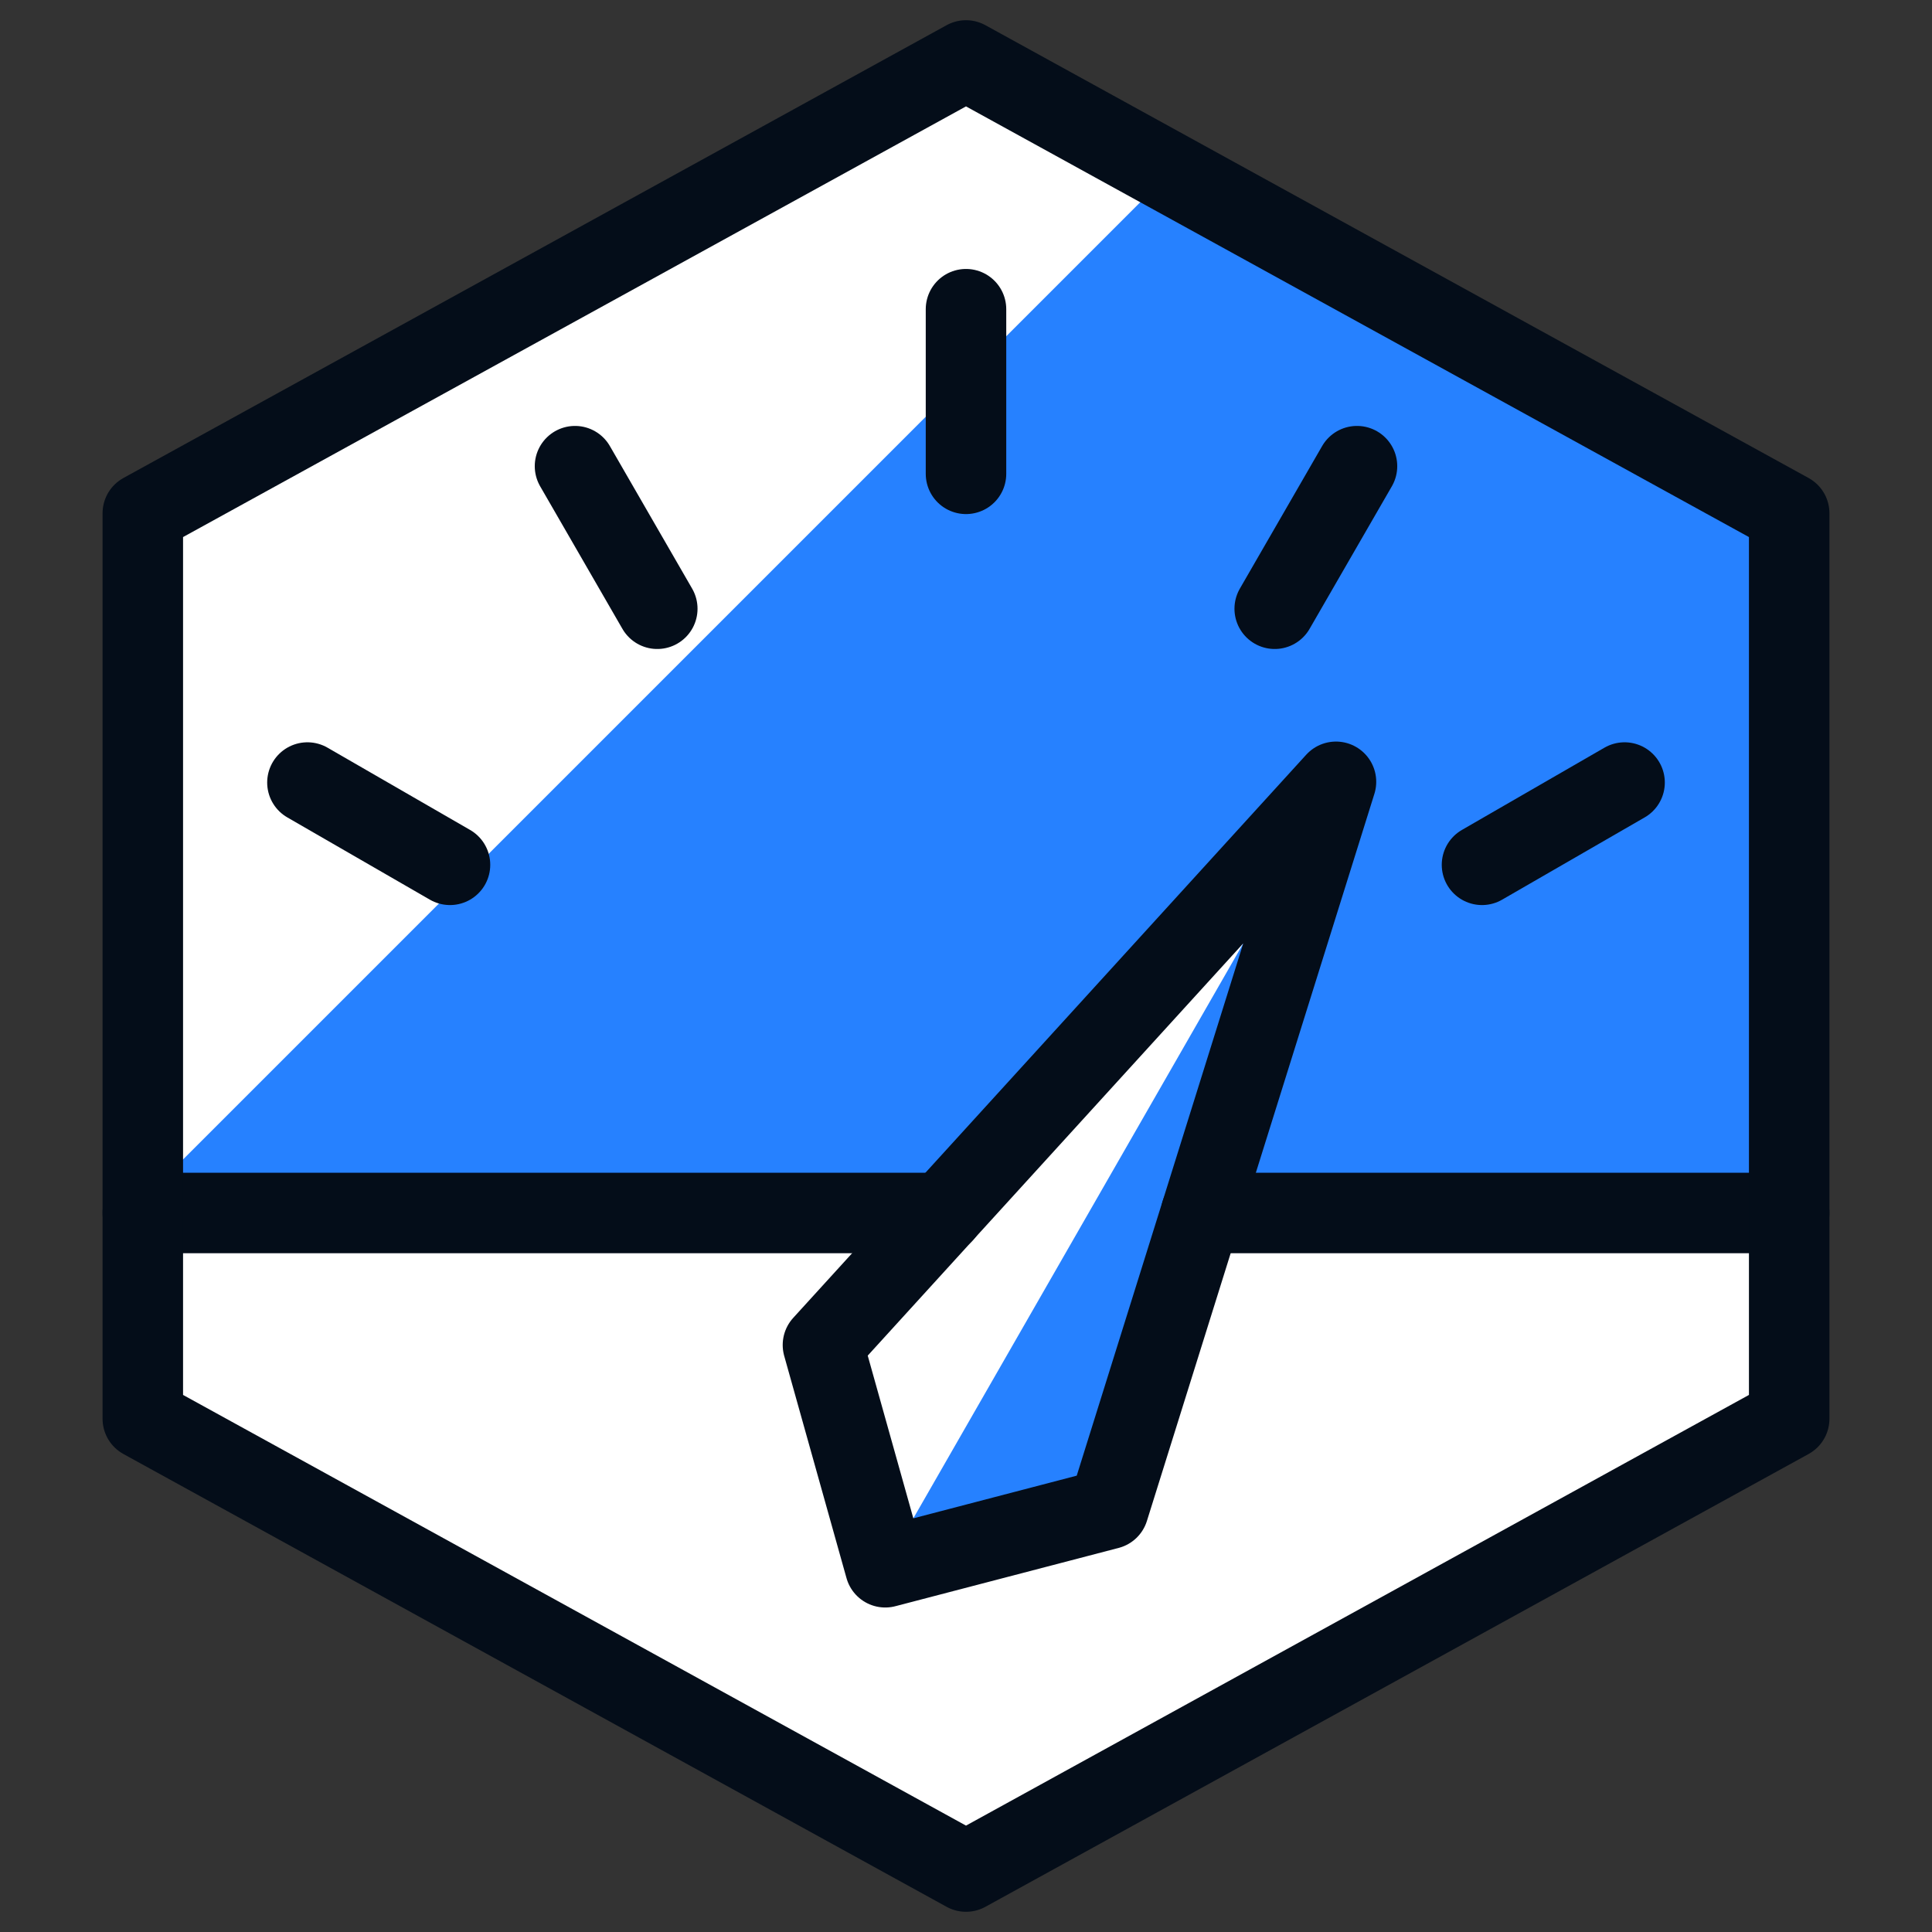 <svg xmlns="http://www.w3.org/2000/svg" fill="none" viewBox="0 0 24 24" height="24" width="24" id="Gauge--Streamline-Cyber.svg"><rect x="0" y="0" width="24" height="24" fill="#333333" stroke="none"/><desc>Gauge Streamline Icon: https://streamlinehq.com</desc><path fill="#ffffff" d="M22.226 17.624L12 23.249L1.774 17.624V6.376L12 0.751L22.226 6.376V17.624Z" stroke-width="1"></path><path fill="#2681ff" d="M10.997 19.469L13.77 18.745L16.596 9.712L10.997 19.469Z" stroke-width="1"></path><path fill="#2681ff" d="M14.533 2.144L1.774 14.903V15.068H11.718L16.596 9.712L14.921 15.068H22.226V6.376L14.533 2.144Z" stroke-width="1"></path><path stroke="#040d19" stroke-linecap="round" stroke-linejoin="round" d="M12 3.841V5.886" stroke-width="1"></path><path stroke="#040d19" stroke-linecap="round" stroke-linejoin="round" d="M7.143 5.791L8.165 7.562" stroke-width="1"></path><path stroke="#040d19" stroke-linecap="round" stroke-linejoin="round" d="M3.819 9.721L5.59 10.743" stroke-width="1"></path><path stroke="#040d19" stroke-linecap="round" stroke-linejoin="round" d="M16.857 5.791L15.835 7.562" stroke-width="1"></path><path stroke="#040d19" stroke-linecap="round" stroke-linejoin="round" d="M20.181 9.721L18.41 10.743" stroke-width="1"></path><path stroke="#040d19" stroke-linecap="round" stroke-linejoin="round" d="M1.774 15.068H11.718" stroke-width="1"></path><path stroke="#040d19" stroke-linecap="round" stroke-linejoin="round" d="M14.921 15.068H22.226" stroke-width="1"></path><path stroke="#040d19" stroke-linecap="round" stroke-linejoin="round" d="M22.226 17.624L12 23.249L1.774 17.624V6.376L12 0.751L22.226 6.376V17.624Z" stroke-width="1"></path><path stroke="#040d19" stroke-linecap="round" stroke-linejoin="round" d="M16.596 9.712L10.223 16.708L10.997 19.469L13.77 18.745L16.596 9.712Z" stroke-width="1"></path></svg>